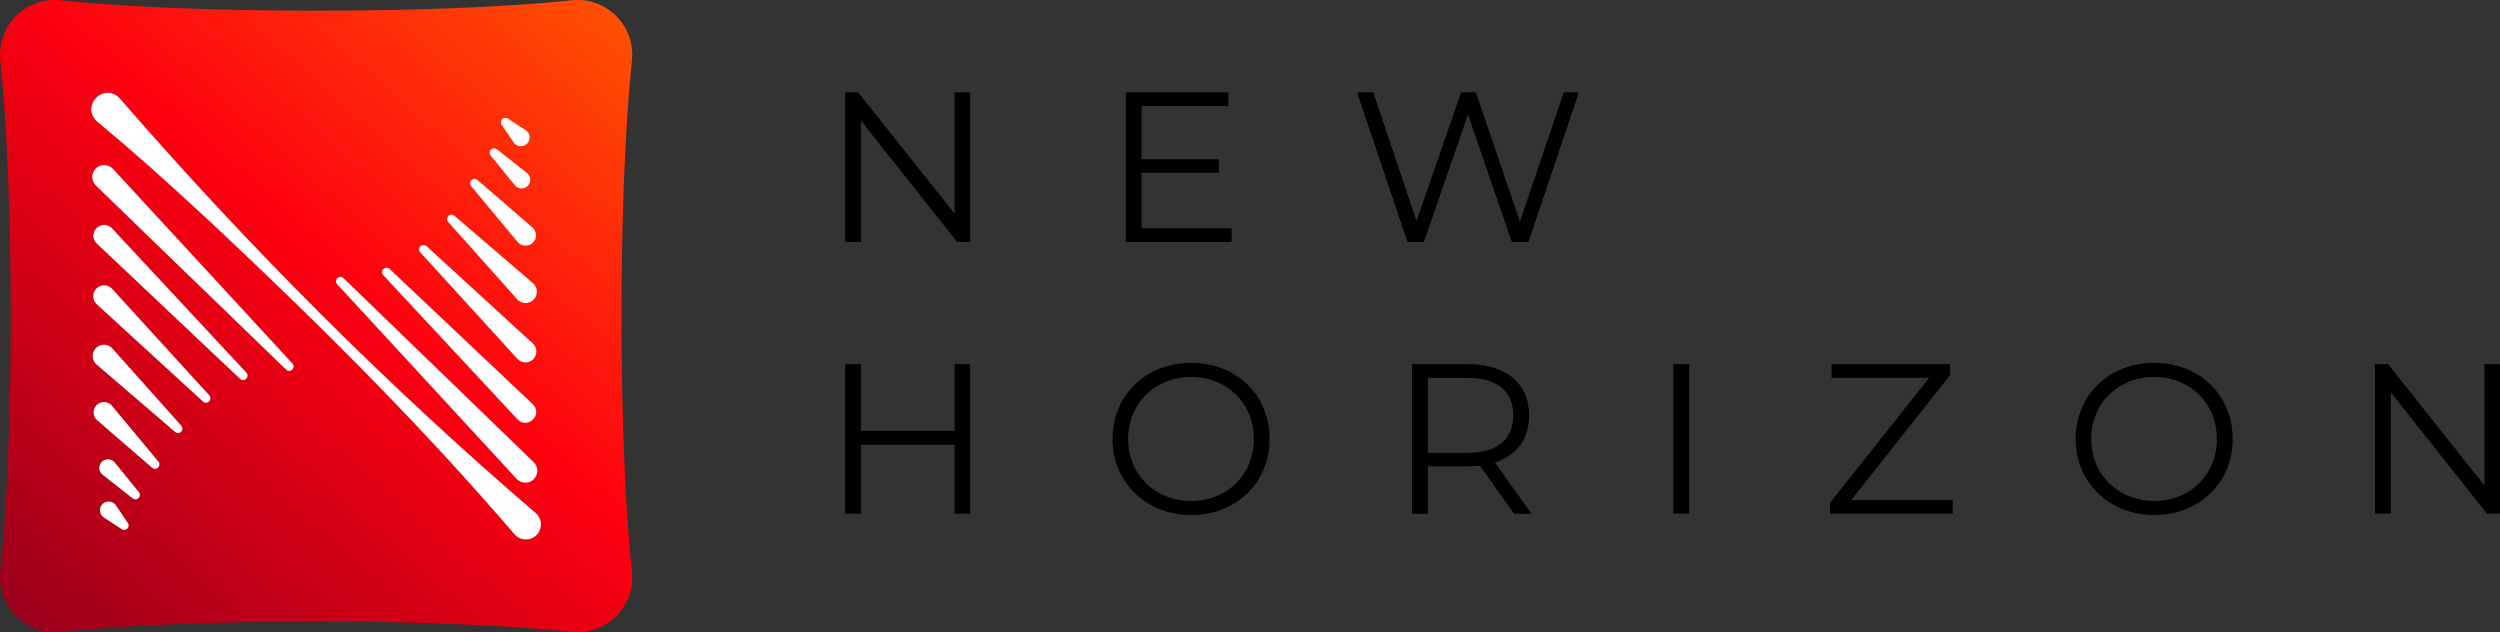 <svg xmlns="http://www.w3.org/2000/svg" xmlns:xlink="http://www.w3.org/1999/xlink" id="Layer_2" data-name="Layer 2" viewBox="0 0 774.41 195.84"><rect x="0" y="0" width="774.41" height="195.84" fill="#333333" stroke="none"/><defs><style>      .cls-1 {        fill: url(#linear-gradient);      }      .cls-2 {        fill: #000;      }      .cls-3 {        fill: #fff;      }    </style><linearGradient id="linear-gradient" x1="-136.93" y1="362.13" x2="323.25" y2="-155.58" gradientUnits="userSpaceOnUse"><stop offset="0" stop-color="#02002c"></stop><stop offset=".53" stop-color="#fd0010"></stop><stop offset=".72" stop-color="#ff5900"></stop></linearGradient></defs><g id="Layer_1-2" data-name="Layer 1"><path class="cls-2" d="m300.53,28.61v46.34h-4.04l-29.79-37.6v37.6h-4.9V28.61h4.04l29.85,37.6V28.61h4.83Zm80.97,42.1v4.24h-32.77V28.61h31.78v4.24h-26.88v16.48h23.96v4.17h-23.96v17.21h27.87Zm107.58-42.1l-15.62,46.34h-5.16l-13.57-39.52-13.64,39.52h-5.1l-15.62-46.34h5.03l13.37,39.85,13.84-39.85h4.57l13.64,40.05,13.57-40.05h4.7Zm-188.55,84.19v46.34h-4.83v-21.38h-28.99v21.38h-4.9v-46.34h4.9v20.65h28.99v-20.65h4.83Zm44.1,23.17c0-13.5,10.33-23.57,24.36-23.57s24.29,10,24.29,23.57-10.39,23.57-24.29,23.57-24.36-10.06-24.36-23.57Zm43.76,0c0-11.06-8.27-19.2-19.4-19.2s-19.53,8.14-19.53,19.2,8.34,19.2,19.53,19.2,19.4-8.14,19.4-19.2Zm80.64,23.17l-10.59-14.89c-1.19.13-2.38.2-3.71.2h-12.44v14.7h-4.9v-46.34h17.34c11.78,0,18.93,5.96,18.93,15.89,0,7.28-3.84,12.38-10.59,14.56l11.32,15.89h-5.36Zm-.27-30.45c0-7.41-4.9-11.65-14.17-11.65h-12.31v23.24h12.31c9.27,0,14.17-4.3,14.17-11.58Zm49.59-15.89h4.9v46.34h-4.9v-46.34Zm86.53,42.1v4.24h-38v-3.38l30.72-38.73h-30.25v-4.24h36.74v3.38l-30.65,38.73h31.44Zm38.07-18.93c0-13.5,10.33-23.57,24.36-23.57s24.29,10,24.29,23.57-10.39,23.57-24.29,23.57-24.36-10.06-24.36-23.57Zm43.76,0c0-11.06-8.27-19.2-19.4-19.2s-19.53,8.14-19.53,19.2,8.34,19.2,19.53,19.2,19.4-8.14,19.4-19.2Zm87.72-23.17v46.34h-4.04l-29.79-37.6v37.6h-4.9v-46.34h4.04l29.85,37.6v-37.6h4.83Z"></path><g><path class="cls-1" d="m18.82,195.74c40-4.3,118.21-4.3,158.21,0,10.8,1.16,19.88-7.92,18.72-18.72-4.3-40-4.3-118.21,0-158.21,1.16-10.8-7.92-19.88-18.72-18.72-40,4.3-118.21,4.3-158.21,0C8.02-1.06-1.06,8.02.1,18.82,4.4,58.82,4.4,137.03.1,177.03c-1.16,10.8,7.92,19.88,18.72,18.72Z"></path><g><path class="cls-3" d="m167.55,162.03c-.11-1.24-.7-2.36-1.66-3.16C120.71,120.12,77.39,76.93,37.16,30.54c0-.01-.02-.02-.03-.03-1.36-1.46-2.8-1.77-3.78-1.77-2.04,0-3.99,1.39-4.75,3.38-.75,1.96-.2,4.03,1.47,5.52.01.01.03.02.04.03,10.16,8.43,20.67,17.73,34.06,30.16,39.9,37.32,69.25,67.44,95.18,97.64.86,1.04,2.16,1.64,3.55,1.64s2.71-.61,3.59-1.68c.79-.95,1.16-2.15,1.05-3.39Z"></path><path class="cls-3" d="m160.03,148.33c.69.76,1.69,1.19,2.72,1.19s1.96-.4,2.66-1.13c.68-.71,1.05-1.64,1.04-2.63-.02-.99-.42-1.91-1.13-2.6l-58.91-57.01c-.27-.26-.61-.39-.95-.39s-.69.13-.96.39c-.53.52-.55,1.37-.05,1.91l55.57,60.27Z"></path><path class="cls-3" d="m160.31,129.91c.69.71,1.51,1.07,2.4,1.07,1.35,0,2.61-.87,3.14-2.16.51-1.26.22-2.6-.79-3.59l-44.4-41.94c-.26-.25-.6-.37-.94-.37s-.7.13-.97.4c-.53.52-.54,1.37-.04,1.91l41.6,44.68Z"></path><path class="cls-3" d="m160.28,111.16c.63.7,1.54,1.1,2.49,1.1s1.86-.4,2.49-1.1c1.25-1.37,1.16-3.5-.21-4.76l-32.91-30.15c-.26-.24-.59-.36-.93-.36-.35,0-.7.13-.97.4-.52.52-.54,1.35-.04,1.9l30.08,32.97Z"></path><path class="cls-3" d="m160.19,92.7c.65.74,1.61,1.17,2.61,1.17s2-.45,2.66-1.23c.6-.7.9-1.61.83-2.54-.07-.93-.5-1.78-1.21-2.39l-24.32-20.88c-.26-.22-.58-.33-.89-.33-.36,0-.71.14-.98.41-.51.52-.52,1.34-.04,1.87l21.35,23.91Z"></path><path class="cls-3" d="m160.34,74.95c.6.73,1.5,1.15,2.47,1.15s1.83-.41,2.44-1.12c1.15-1.33,1-3.36-.34-4.52l-17.02-14.72c-.26-.22-.58-.33-.9-.33-.35,0-.7.13-.96.39-.51.5-.55,1.31-.09,1.86l14.4,17.3Z"></path><path class="cls-3" d="m159.47,57.38c.5.62,1.26.99,2.09.99s1.62-.38,2.13-1.04c.43-.55.63-1.26.54-1.97-.09-.71-.44-1.35-1.01-1.8l-9.32-7.32c-.25-.2-.55-.29-.85-.29-.36,0-.71.14-.98.41-.49.5-.53,1.29-.08,1.83l7.49,9.19Z"></path><path class="cls-3" d="m159.09,44.1c.48.73,1.32,1.19,2.25,1.19s1.8-.47,2.29-1.25c.8-1.23.44-2.91-.81-3.72l-5.53-3.6c-.23-.15-.49-.22-.75-.22-.36,0-.71.14-.98.41-.46.47-.52,1.19-.16,1.73l3.7,5.47Z"></path><path class="cls-3" d="m34.99,52.31c-.69-.76-1.69-1.19-2.72-1.19s-1.96.4-2.66,1.13c-1.42,1.46-1.38,3.81.09,5.23l58.91,57.01c.27.26.61.39.95.39s.69-.13.96-.39c.53-.52.55-1.37.05-1.91l-55.57-60.27Z"></path><path class="cls-3" d="m34.7,70.73c-.69-.71-1.51-1.07-2.4-1.07-1.35,0-2.61.87-3.14,2.16-.51,1.26-.22,2.6.79,3.59l44.4,41.94c.26.25.6.37.94.37s.7-.13.97-.4c.53-.52.54-1.37.04-1.91l-41.6-44.68Z"></path><path class="cls-3" d="m34.74,89.48c-.63-.7-1.54-1.1-2.49-1.1s-1.86.4-2.49,1.1c-1.25,1.37-1.16,3.5.21,4.76l32.91,30.15c.26.24.59.36.93.36.35,0,.7-.13.97-.4.52-.52.54-1.35.04-1.9l-30.08-32.97Z"></path><path class="cls-3" d="m34.82,107.94c-.65-.74-1.61-1.17-2.61-1.17s-2,.45-2.66,1.23c-1.25,1.46-1.08,3.67.38,4.93l24.32,20.88c.26.22.58.33.89.33.36,0,.71-.14.98-.41.51-.52.52-1.34.04-1.87l-21.35-23.91Z"></path><path class="cls-3" d="m34.67,125.68c-.6-.73-1.5-1.15-2.47-1.15s-1.83.41-2.44,1.12c-.55.64-.83,1.47-.77,2.32.06.86.45,1.64,1.1,2.2l17.02,14.72c.26.22.58.33.9.33.35,0,.7-.13.96-.39.51-.5.55-1.31.09-1.86l-14.4-17.3Z"></path><path class="cls-3" d="m35.54,143.26c-.5-.62-1.26-.99-2.09-.99s-1.62.38-2.13,1.04c-.91,1.15-.7,2.85.47,3.76l9.32,7.32c.25.2.55.29.85.29.36,0,.71-.14.98-.41.49-.5.53-1.29.08-1.83l-7.49-9.19Z"></path><path class="cls-3" d="m35.92,156.54c-.48-.73-1.32-1.19-2.25-1.19s-1.8.47-2.29,1.25c-.38.58-.51,1.31-.36,2.01.15.71.57,1.32,1.17,1.71l5.53,3.6c.23.15.49.22.75.22.36,0,.71-.14.98-.41.46-.47.52-1.19.16-1.73l-3.7-5.47Z"></path></g></g></g></svg>